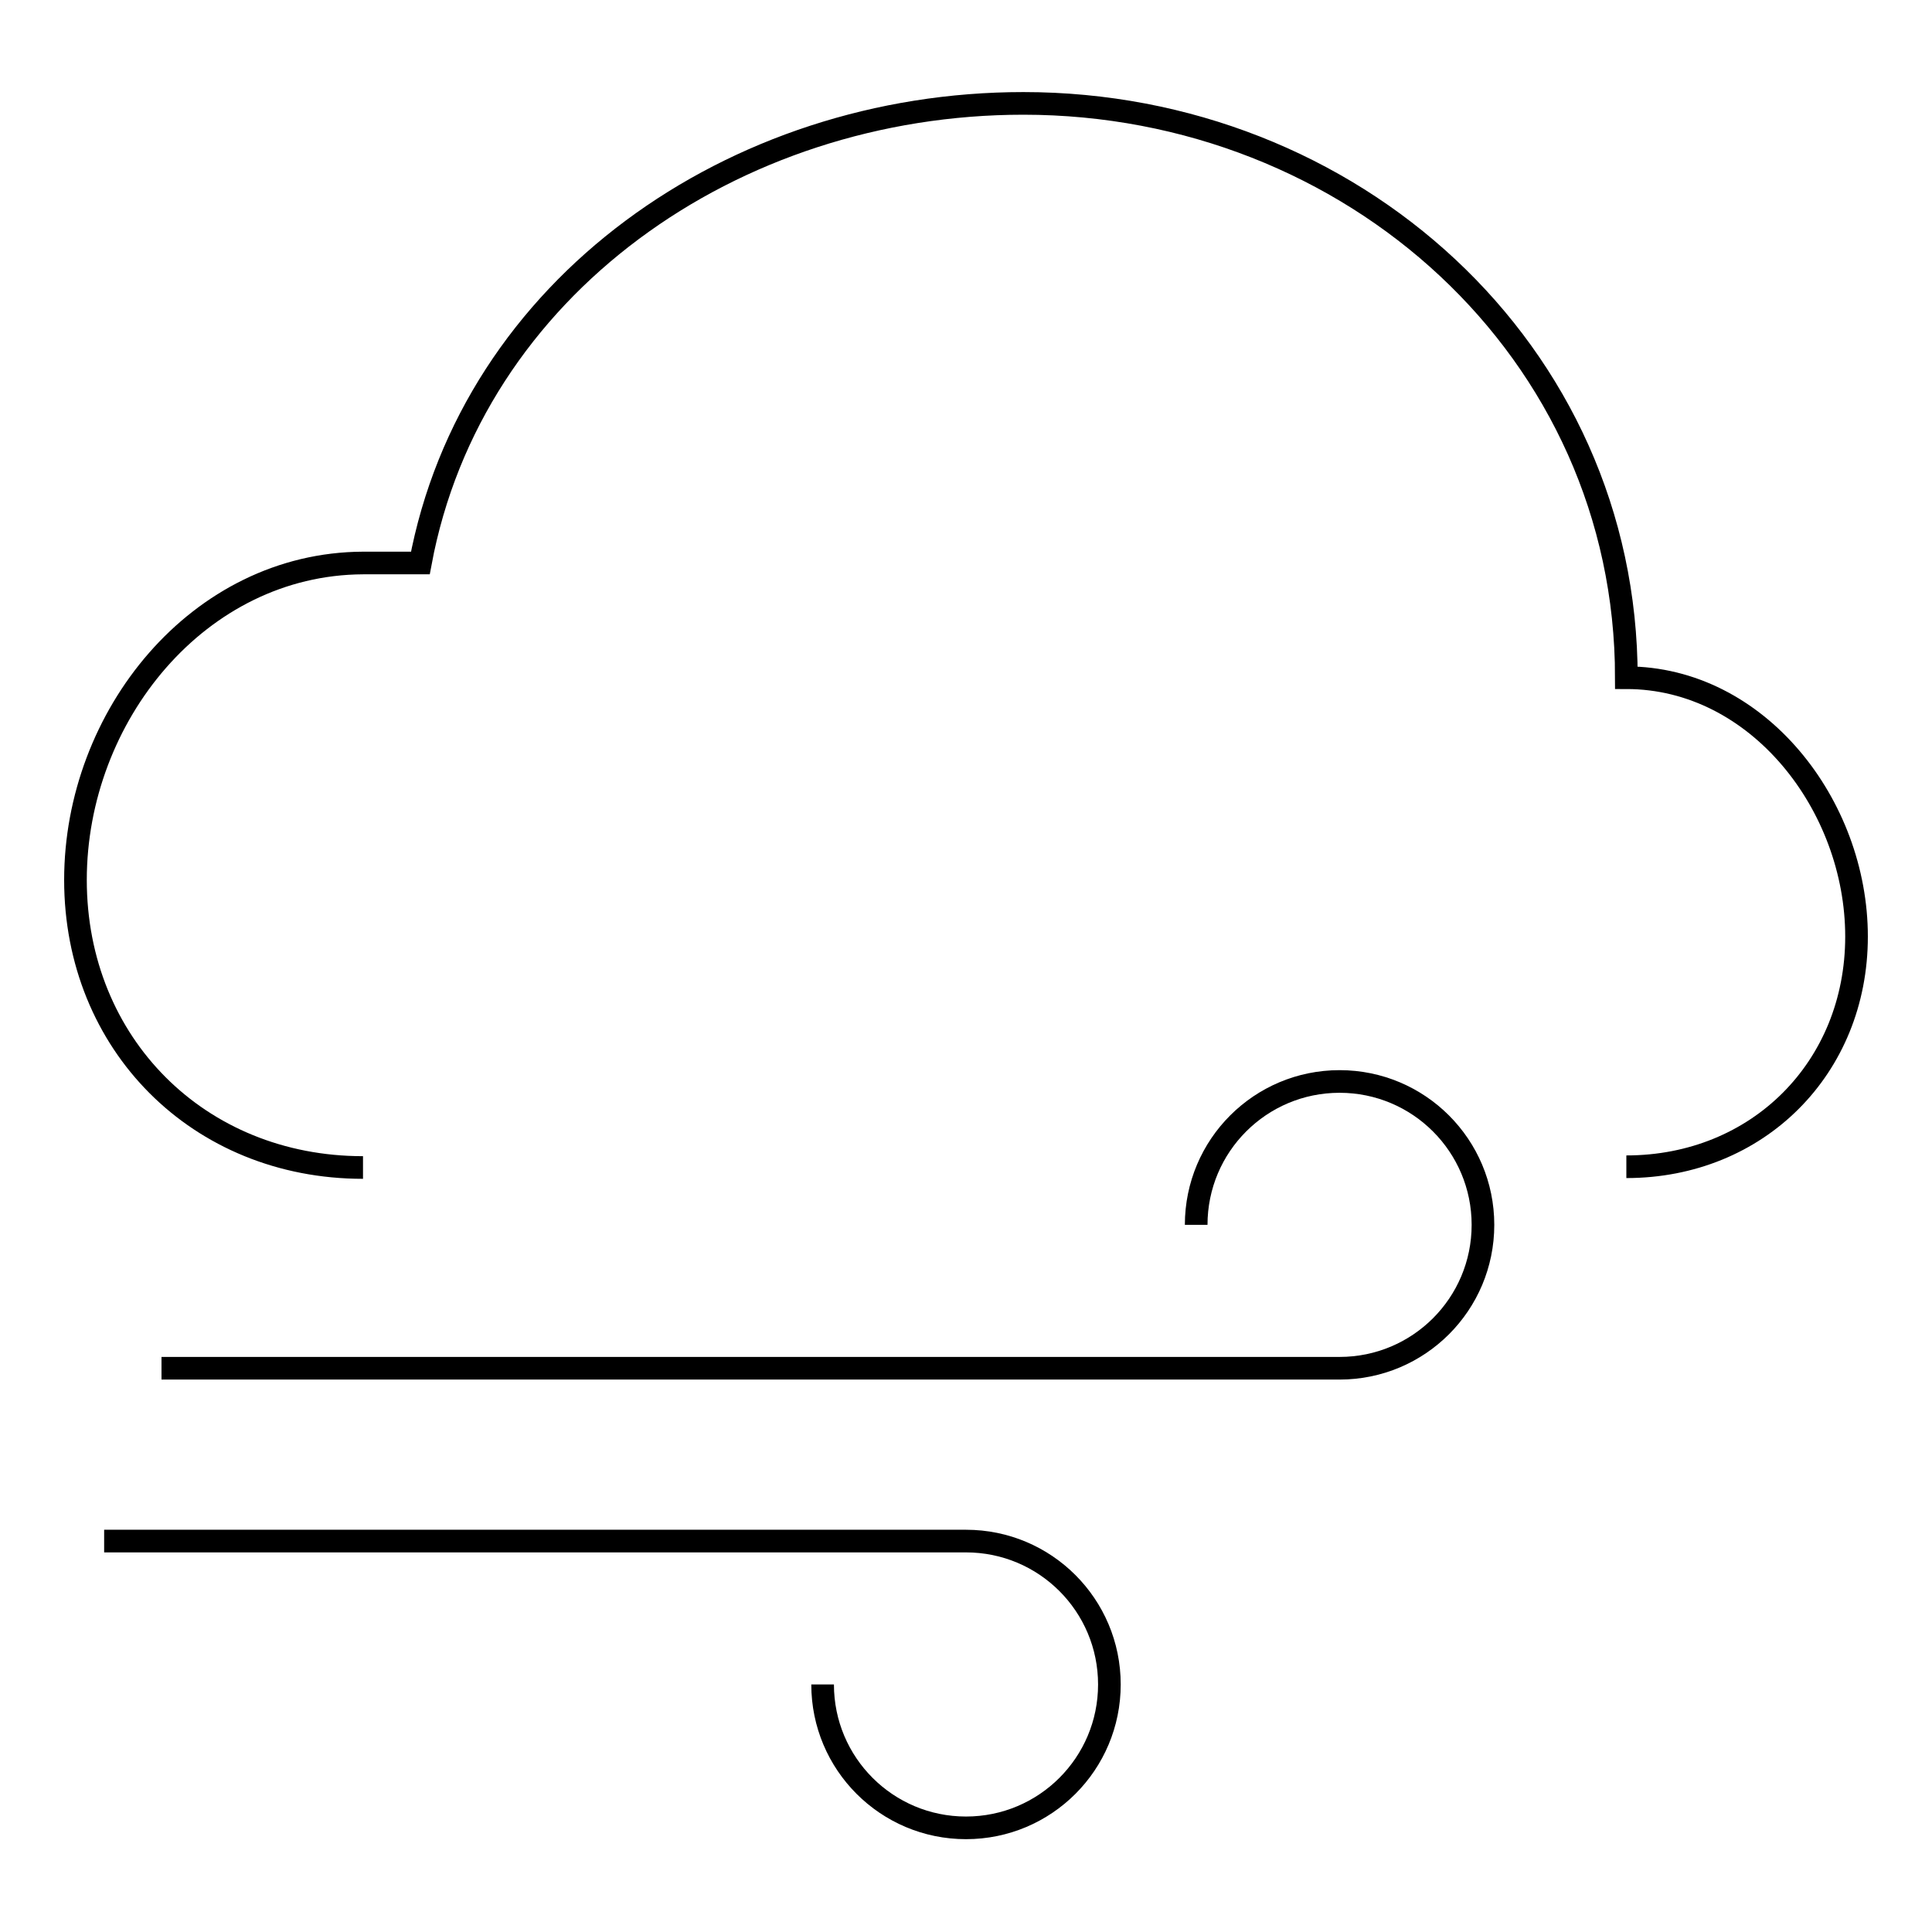 <?xml version="1.0" encoding="utf-8"?>
<!-- Svg Vector Icons : http://www.onlinewebfonts.com/icon -->
<!DOCTYPE svg PUBLIC "-//W3C//DTD SVG 1.1//EN" "http://www.w3.org/Graphics/SVG/1.1/DTD/svg11.dtd">
<svg version="1.1" xmlns="http://www.w3.org/2000/svg" xmlns:xlink="http://www.w3.org/1999/xlink" x="0px" y="0px" viewBox="0 0 256 256" enable-background="new 0 0 256 256" xml:space="preserve">
<g><g><path stroke-width="3" fill-opacity="0" stroke="#000000"  d="M215.5,154.6c17.4,0,30.5-13.1,30.5-30.5c0-17.4-13.1-34.3-30.5-34.3c0-43.4-36.5-76.1-79.9-76.1c-38.5,0-73.1,24.4-79.9,60.9c0,0-4.4,0-7.6,0C26.3,74.7,10,94.9,10,116.6c0,21.7,16.3,38.1,38.1,38.1"/><path stroke-width="3" fill-opacity="0" stroke="#000000"  d="M109,223.2c0,10.5,8.5,19,19,19c10.5,0,19-8.5,19-19s-8.5-19-19-19H13.8"/><path stroke-width="3" fill-opacity="0" stroke="#000000"  d="M158.5,162.3c0-10.5,8.5-19,19-19c10.5,0,19,8.5,19,19s-8.5,19-19,19H21.4"/></g></g>
</svg>